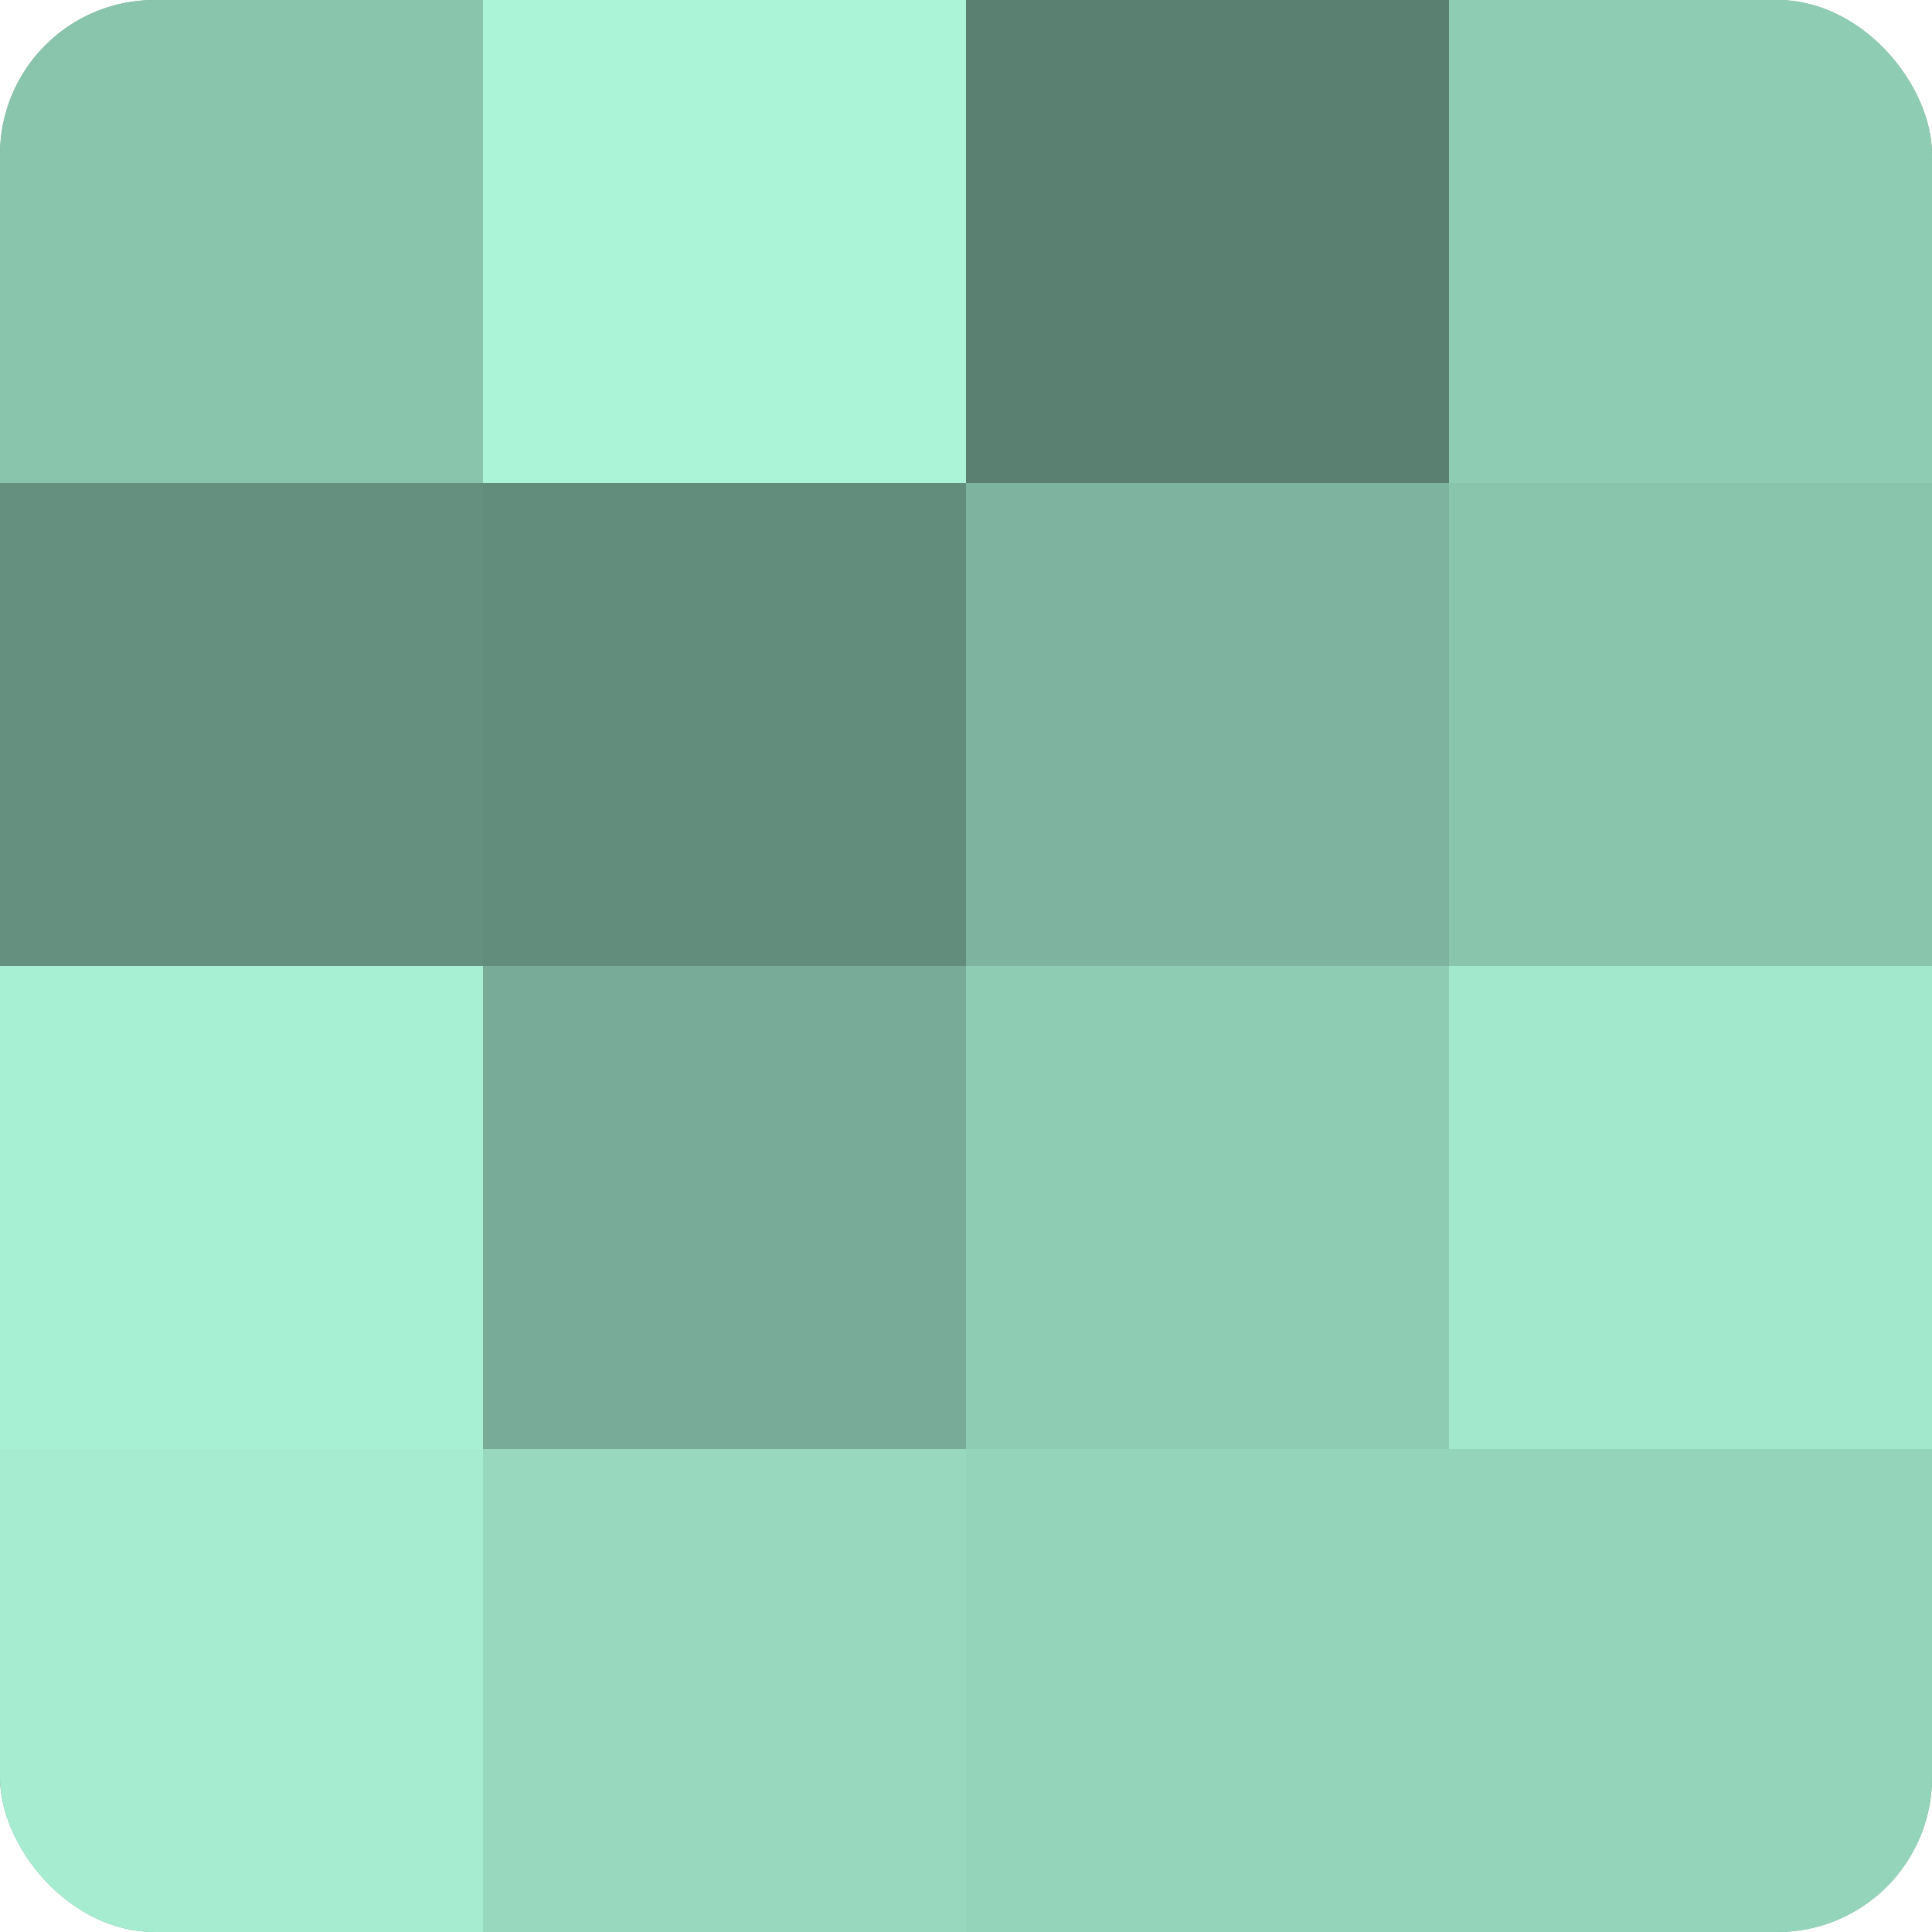 <?xml version="1.0" encoding="UTF-8"?>
<svg xmlns="http://www.w3.org/2000/svg" width="60" height="60" viewBox="0 0 100 100" preserveAspectRatio="xMidYMid meet"><defs><clipPath id="c" width="100" height="100"><rect width="100" height="100" rx="8" ry="8"/></clipPath></defs><g clip-path="url(#c)"><rect width="100" height="100" fill="#70a08e"/><rect width="25" height="25" fill="#89c4ad"/><rect y="25" width="25" height="25" fill="#65907f"/><rect y="50" width="25" height="25" fill="#a8f0d4"/><rect y="75" width="25" height="25" fill="#a5ecd1"/><rect x="25" width="25" height="25" fill="#abf4d8"/><rect x="25" y="25" width="25" height="25" fill="#628c7c"/><rect x="25" y="50" width="25" height="25" fill="#78ac98"/><rect x="25" y="75" width="25" height="25" fill="#97d8bf"/><rect x="50" width="25" height="25" fill="#5a8071"/><rect x="50" y="25" width="25" height="25" fill="#7eb49f"/><rect x="50" y="50" width="25" height="25" fill="#8fccb4"/><rect x="50" y="75" width="25" height="25" fill="#94d4bb"/><rect x="75" width="25" height="25" fill="#8fccb4"/><rect x="75" y="25" width="25" height="25" fill="#89c4ad"/><rect x="75" y="50" width="25" height="25" fill="#a2e8cd"/><rect x="75" y="75" width="25" height="25" fill="#94d4bb"/></g></svg>

